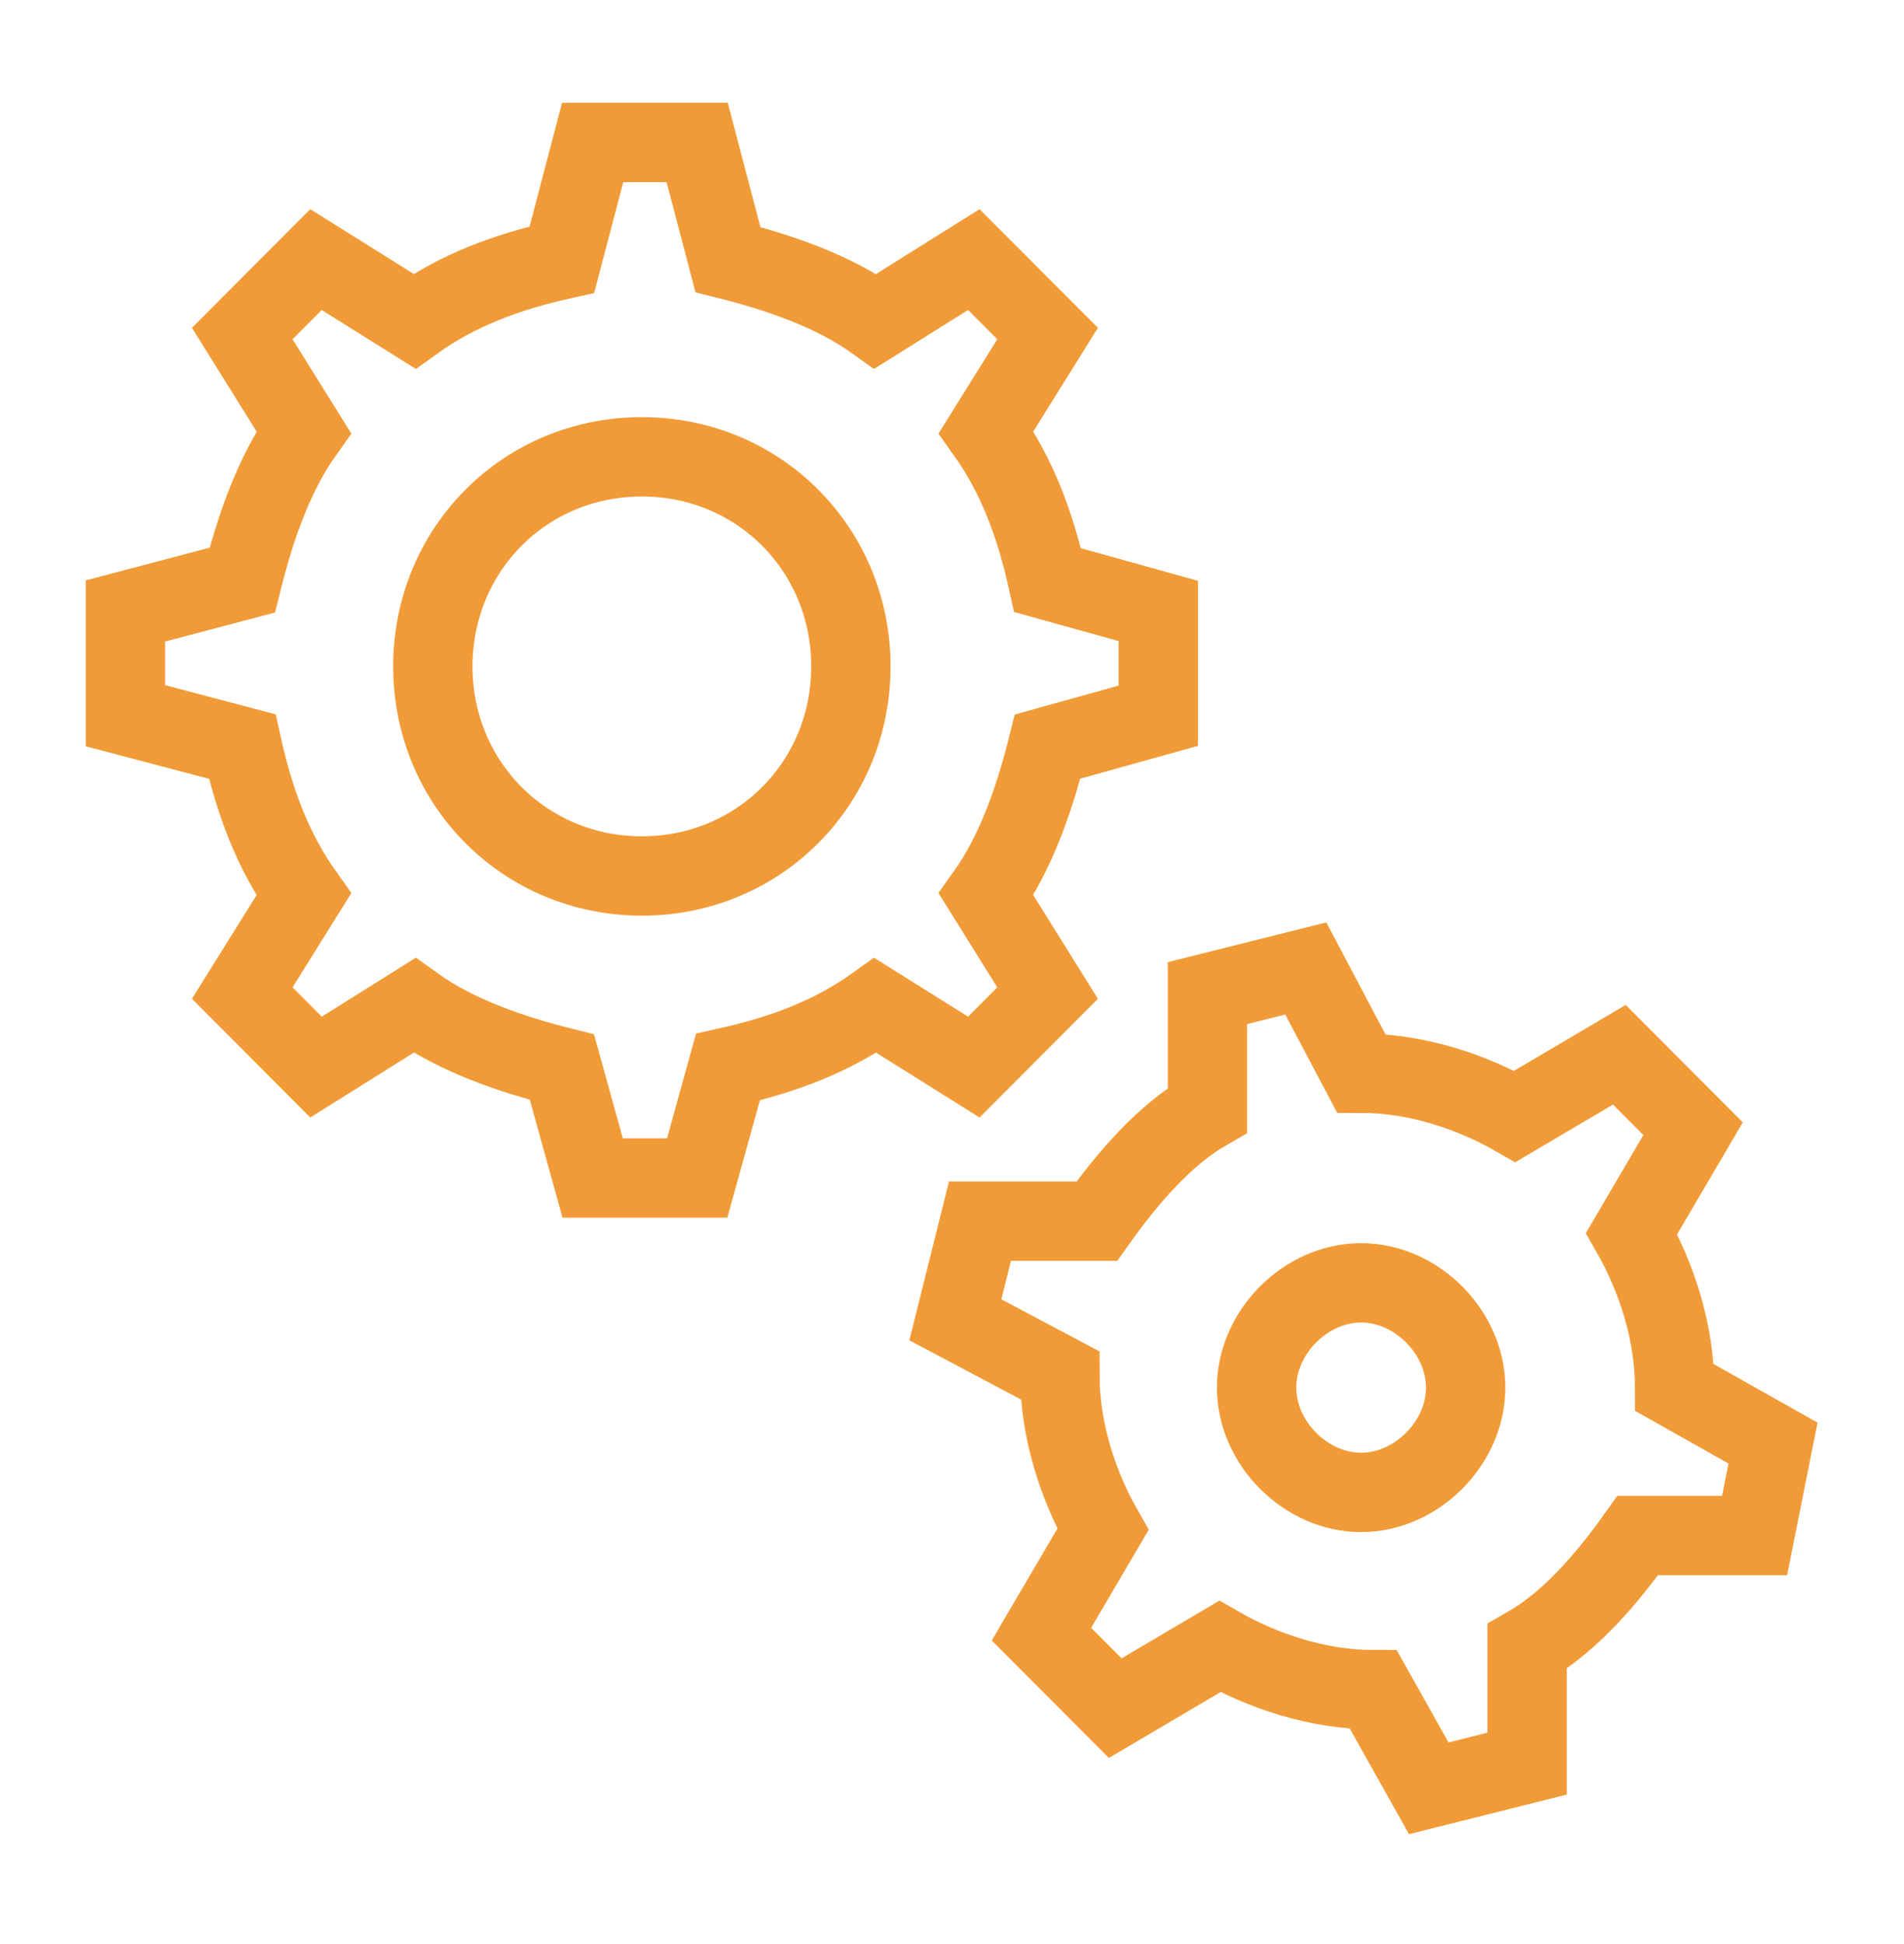 <svg width="48" height="49" viewBox="0 0 48 49" fill="none" xmlns="http://www.w3.org/2000/svg">
<g clip-path="url(#clip0_8937_31)">
<path d="M21.451 16.797C21.451 19.749 19.126 22.079 16.181 22.079C13.236 22.079 10.912 19.749 10.912 16.797C10.912 13.845 13.236 11.514 16.181 11.514C19.126 11.514 21.451 13.845 21.451 16.797Z" stroke="#F19B38" stroke-width="2" stroke-miterlimit="10"/>
<path d="M29.2 18.04V15.399L26.41 14.622C26.1 13.223 25.635 11.98 24.86 10.893L26.41 8.407L24.55 6.543L22.07 8.096C20.985 7.319 19.591 6.853 18.351 6.543L17.576 3.591H14.941L14.166 6.543C12.771 6.853 11.531 7.319 10.447 8.096L7.967 6.543L6.107 8.407L7.657 10.893C6.882 11.98 6.417 13.379 6.107 14.622L3.162 15.399V18.04L6.107 18.817C6.417 20.215 6.882 21.458 7.657 22.545L6.107 25.031L7.967 26.896L10.447 25.342C11.531 26.119 12.926 26.585 14.166 26.896L14.941 29.692H17.576L18.351 26.896C19.746 26.585 20.985 26.119 22.07 25.342L24.55 26.896L26.41 25.031L24.86 22.545C25.635 21.458 26.1 20.059 26.41 18.817L29.2 18.04Z" stroke="#F19B38" stroke-width="2" stroke-miterlimit="10"/>
<path d="M44.698 36.373L42.218 34.975C42.218 33.576 41.753 32.178 41.133 31.09L42.683 28.449L40.824 26.585L38.189 28.139C37.104 27.517 35.709 27.051 34.314 27.051L32.919 24.41L30.44 25.031V27.983C29.355 28.605 28.425 29.692 27.65 30.78H24.705L24.085 33.266L26.72 34.664C26.72 36.062 27.185 37.461 27.805 38.548L26.255 41.189L28.115 43.054L30.75 41.5C31.834 42.121 33.229 42.588 34.624 42.588L36.019 45.074L38.499 44.452V41.5C39.584 40.879 40.514 39.791 41.288 38.703H44.233L44.698 36.373Z" stroke="#F19B38" stroke-width="2" stroke-miterlimit="10"/>
<path d="M36.949 34.975C36.949 36.373 35.709 37.616 34.314 37.616C32.919 37.616 31.679 36.373 31.679 34.975C31.679 33.576 32.919 32.334 34.314 32.334C35.709 32.334 36.949 33.576 36.949 34.975Z" stroke="#F19B38" stroke-width="2" stroke-miterlimit="10"/>
</g>
<defs>
<clipPath id="clip0_8937_31">
<rect width="44" height="44" fill="white" transform="translate(2 2.425)"/>
</clipPath>
</defs>
</svg>
